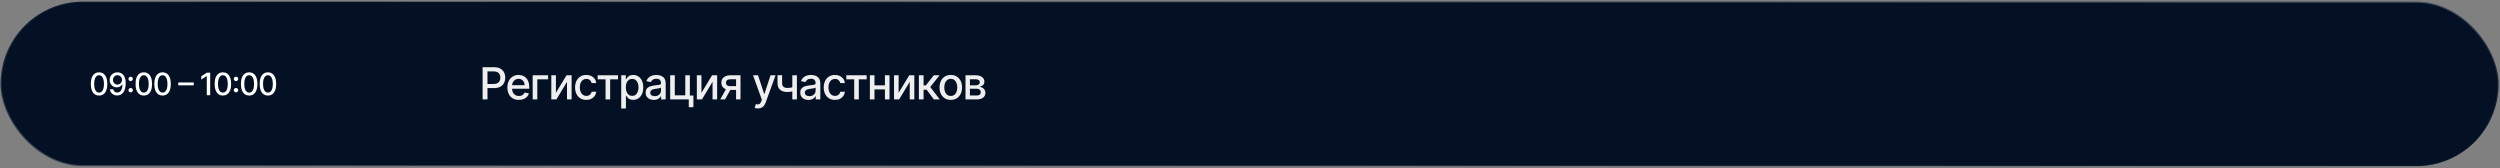 <?xml version="1.0" encoding="UTF-8"?> <svg xmlns="http://www.w3.org/2000/svg" width="1130" height="76" viewBox="0 0 1130 76" fill="none"><rect x="0" y="0" width="1130" height="76" fill="#808080" stroke="none"/><rect x="0.257" y="0.752" width="1129.11" height="74.35" rx="37.175" fill="#041125"></rect><rect x="0.507" y="1.002" width="1128.61" height="73.85" rx="36.925" stroke="url(#paint0_linear_195_12007)" stroke-opacity="0.49" stroke-width="0.5"></rect><rect x="0.507" y="1.002" width="1128.61" height="73.85" rx="36.925" stroke="url(#paint1_linear_195_12007)" stroke-opacity="0.24" stroke-width="0.5"></rect><path d="M44.781 43.186C43.996 43.183 43.325 42.975 42.768 42.564C42.211 42.153 41.785 41.555 41.49 40.77C41.195 39.984 41.048 39.038 41.048 37.931C41.048 36.827 41.195 35.884 41.49 35.102C41.788 34.32 42.216 33.723 42.773 33.312C43.333 32.901 44.002 32.696 44.781 32.696C45.56 32.696 46.228 32.903 46.785 33.317C47.342 33.728 47.767 34.325 48.062 35.107C48.361 35.886 48.51 36.827 48.51 37.931C48.51 39.041 48.362 39.989 48.067 40.775C47.773 41.557 47.347 42.155 46.79 42.569C46.233 42.98 45.563 43.186 44.781 43.186ZM44.781 41.858C45.471 41.858 46.009 41.522 46.397 40.849C46.788 40.176 46.984 39.204 46.984 37.931C46.984 37.086 46.894 36.371 46.715 35.788C46.539 35.202 46.286 34.757 45.955 34.456C45.626 34.151 45.235 33.998 44.781 33.998C44.095 33.998 43.557 34.336 43.166 35.013C42.774 35.689 42.577 36.661 42.574 37.931C42.574 38.779 42.662 39.497 42.837 40.084C43.016 40.667 43.27 41.109 43.598 41.411C43.926 41.709 44.321 41.858 44.781 41.858ZM53.099 32.696C53.553 32.699 54.001 32.782 54.442 32.944C54.882 33.107 55.28 33.372 55.635 33.74C55.993 34.108 56.278 34.605 56.49 35.231C56.705 35.854 56.815 36.63 56.818 37.558C56.818 38.45 56.728 39.243 56.55 39.939C56.371 40.632 56.114 41.217 55.779 41.694C55.447 42.172 55.045 42.535 54.571 42.783C54.097 43.032 53.563 43.156 52.97 43.156C52.364 43.156 51.825 43.037 51.354 42.798C50.884 42.559 50.501 42.23 50.206 41.809C49.911 41.385 49.727 40.897 49.654 40.347H51.17C51.27 40.785 51.472 41.139 51.777 41.411C52.085 41.679 52.483 41.814 52.97 41.814C53.716 41.814 54.297 41.489 54.715 40.839C55.133 40.186 55.343 39.275 55.346 38.105H55.267C55.094 38.39 54.879 38.635 54.621 38.841C54.365 39.046 54.079 39.205 53.761 39.318C53.442 39.431 53.103 39.487 52.741 39.487C52.155 39.487 51.621 39.343 51.14 39.054C50.66 38.766 50.277 38.37 49.992 37.866C49.707 37.362 49.564 36.787 49.564 36.141C49.564 35.498 49.71 34.915 50.002 34.391C50.297 33.867 50.708 33.453 51.235 33.148C51.765 32.84 52.387 32.689 53.099 32.696ZM53.104 33.988C52.716 33.988 52.367 34.085 52.055 34.277C51.747 34.466 51.503 34.723 51.324 35.047C51.145 35.369 51.056 35.727 51.056 36.121C51.056 36.516 51.142 36.874 51.314 37.195C51.49 37.513 51.729 37.767 52.03 37.956C52.335 38.141 52.683 38.234 53.074 38.234C53.366 38.234 53.638 38.178 53.89 38.065C54.142 37.953 54.362 37.797 54.551 37.598C54.74 37.396 54.887 37.167 54.993 36.912C55.099 36.657 55.153 36.388 55.153 36.106C55.153 35.732 55.063 35.384 54.884 35.062C54.708 34.741 54.466 34.482 54.158 34.287C53.85 34.088 53.499 33.988 53.104 33.988ZM59.053 41.754C58.782 41.754 58.548 41.658 58.352 41.466C58.157 41.27 58.059 41.035 58.059 40.76C58.059 40.488 58.157 40.256 58.352 40.064C58.548 39.868 58.782 39.77 59.053 39.77C59.325 39.77 59.559 39.868 59.754 40.064C59.95 40.256 60.048 40.488 60.048 40.76C60.048 40.942 60.001 41.109 59.908 41.262C59.819 41.411 59.7 41.53 59.55 41.62C59.401 41.709 59.236 41.754 59.053 41.754ZM59.053 36.653C58.782 36.653 58.548 36.557 58.352 36.365C58.157 36.169 58.059 35.934 58.059 35.659C58.059 35.387 58.157 35.155 58.352 34.963C58.548 34.767 58.782 34.669 59.053 34.669C59.325 34.669 59.559 34.767 59.754 34.963C59.95 35.155 60.048 35.387 60.048 35.659C60.048 35.841 60.001 36.009 59.908 36.161C59.819 36.31 59.7 36.429 59.55 36.519C59.401 36.608 59.236 36.653 59.053 36.653ZM65.004 43.186C64.218 43.183 63.547 42.975 62.99 42.564C62.433 42.153 62.007 41.555 61.712 40.77C61.417 39.984 61.27 39.038 61.27 37.931C61.27 36.827 61.417 35.884 61.712 35.102C62.011 34.32 62.438 33.723 62.995 33.312C63.555 32.901 64.225 32.696 65.004 32.696C65.782 32.696 66.45 32.903 67.007 33.317C67.564 33.728 67.99 34.325 68.285 35.107C68.583 35.886 68.732 36.827 68.732 37.931C68.732 39.041 68.585 39.989 68.29 40.775C67.995 41.557 67.569 42.155 67.012 42.569C66.455 42.98 65.786 43.186 65.004 43.186ZM65.004 41.858C65.693 41.858 66.232 41.522 66.619 40.849C67.01 40.176 67.206 39.204 67.206 37.931C67.206 37.086 67.117 36.371 66.938 35.788C66.762 35.202 66.508 34.757 66.177 34.456C65.849 34.151 65.458 33.998 65.004 33.998C64.317 33.998 63.779 34.336 63.388 35.013C62.997 35.689 62.8 36.661 62.796 37.931C62.796 38.779 62.884 39.497 63.06 40.084C63.239 40.667 63.492 41.109 63.82 41.411C64.148 41.709 64.543 41.858 65.004 41.858ZM73.481 43.186C72.695 43.183 72.024 42.975 71.467 42.564C70.91 42.153 70.484 41.555 70.189 40.77C69.894 39.984 69.747 39.038 69.747 37.931C69.747 36.827 69.894 35.884 70.189 35.102C70.488 34.32 70.915 33.723 71.472 33.312C72.032 32.901 72.702 32.696 73.481 32.696C74.26 32.696 74.927 32.903 75.484 33.317C76.041 33.728 76.467 34.325 76.762 35.107C77.06 35.886 77.209 36.827 77.209 37.931C77.209 39.041 77.062 39.989 76.767 40.775C76.472 41.557 76.046 42.155 75.489 42.569C74.932 42.98 74.263 43.186 73.481 43.186ZM73.481 41.858C74.17 41.858 74.709 41.522 75.096 40.849C75.487 40.176 75.683 39.204 75.683 37.931C75.683 37.086 75.594 36.371 75.415 35.788C75.239 35.202 74.985 34.757 74.654 34.456C74.326 34.151 73.935 33.998 73.481 33.998C72.795 33.998 72.256 34.336 71.865 35.013C71.474 35.689 71.277 36.661 71.273 37.931C71.273 38.779 71.361 39.497 71.537 40.084C71.716 40.667 71.969 41.109 72.297 41.411C72.626 41.709 73.02 41.858 73.481 41.858ZM87.579 37.285V38.572H80.579V37.285H87.579ZM95.006 32.835V43.017H93.465V34.376H93.405L90.969 35.967V34.495L93.51 32.835H95.006ZM100.745 43.186C99.96 43.183 99.288 42.975 98.732 42.564C98.175 42.153 97.749 41.555 97.454 40.77C97.159 39.984 97.011 39.038 97.011 37.931C97.011 36.827 97.159 35.884 97.454 35.102C97.752 34.32 98.18 33.723 98.737 33.312C99.297 32.901 99.966 32.696 100.745 32.696C101.524 32.696 102.192 32.903 102.749 33.317C103.306 33.728 103.731 34.325 104.026 35.107C104.325 35.886 104.474 36.827 104.474 37.931C104.474 39.041 104.326 39.989 104.031 40.775C103.736 41.557 103.31 42.155 102.754 42.569C102.197 42.98 101.527 43.186 100.745 43.186ZM100.745 41.858C101.435 41.858 101.973 41.522 102.361 40.849C102.752 40.176 102.948 39.204 102.948 37.931C102.948 37.086 102.858 36.371 102.679 35.788C102.503 35.202 102.25 34.757 101.918 34.456C101.59 34.151 101.199 33.998 100.745 33.998C100.059 33.998 99.52 34.336 99.129 35.013C98.738 35.689 98.541 36.661 98.538 37.931C98.538 38.779 98.626 39.497 98.801 40.084C98.98 40.667 99.234 41.109 99.562 41.411C99.89 41.709 100.284 41.858 100.745 41.858ZM106.677 41.754C106.405 41.754 106.171 41.658 105.976 41.466C105.78 41.27 105.682 41.035 105.682 40.76C105.682 40.488 105.78 40.256 105.976 40.064C106.171 39.868 106.405 39.77 106.677 39.77C106.949 39.77 107.182 39.868 107.378 40.064C107.573 40.256 107.671 40.488 107.671 40.76C107.671 40.942 107.625 41.109 107.532 41.262C107.442 41.411 107.323 41.53 107.174 41.62C107.025 41.709 106.859 41.754 106.677 41.754ZM106.677 36.653C106.405 36.653 106.171 36.557 105.976 36.365C105.78 36.169 105.682 35.934 105.682 35.659C105.682 35.387 105.78 35.155 105.976 34.963C106.171 34.767 106.405 34.669 106.677 34.669C106.949 34.669 107.182 34.767 107.378 34.963C107.573 35.155 107.671 35.387 107.671 35.659C107.671 35.841 107.625 36.009 107.532 36.161C107.442 36.31 107.323 36.429 107.174 36.519C107.025 36.608 106.859 36.653 106.677 36.653ZM112.627 43.186C111.842 43.183 111.17 42.975 110.614 42.564C110.057 42.153 109.631 41.555 109.336 40.77C109.041 39.984 108.893 39.038 108.893 37.931C108.893 36.827 109.041 35.884 109.336 35.102C109.634 34.32 110.062 33.723 110.619 33.312C111.179 32.901 111.848 32.696 112.627 32.696C113.406 32.696 114.074 32.903 114.631 33.317C115.187 33.728 115.613 34.325 115.908 35.107C116.207 35.886 116.356 36.827 116.356 37.931C116.356 39.041 116.208 39.989 115.913 40.775C115.618 41.557 115.192 42.155 114.636 42.569C114.079 42.98 113.409 43.186 112.627 43.186ZM112.627 41.858C113.316 41.858 113.855 41.522 114.243 40.849C114.634 40.176 114.829 39.204 114.829 37.931C114.829 37.086 114.74 36.371 114.561 35.788C114.385 35.202 114.132 34.757 113.8 34.456C113.472 34.151 113.081 33.998 112.627 33.998C111.941 33.998 111.402 34.336 111.011 35.013C110.62 35.689 110.423 36.661 110.42 37.931C110.42 38.779 110.508 39.497 110.683 40.084C110.862 40.667 111.116 41.109 111.444 41.411C111.772 41.709 112.166 41.858 112.627 41.858ZM121.104 43.186C120.319 43.183 119.648 42.975 119.091 42.564C118.534 42.153 118.108 41.555 117.813 40.77C117.518 39.984 117.371 39.038 117.371 37.931C117.371 36.827 117.518 35.884 117.813 35.102C118.111 34.32 118.539 33.723 119.096 33.312C119.656 32.901 120.325 32.696 121.104 32.696C121.883 32.696 122.551 32.903 123.108 33.317C123.665 33.728 124.09 34.325 124.385 35.107C124.684 35.886 124.833 36.827 124.833 37.931C124.833 39.041 124.685 39.989 124.39 40.775C124.095 41.557 123.67 42.155 123.113 42.569C122.556 42.98 121.886 43.186 121.104 43.186ZM121.104 41.858C121.794 41.858 122.332 41.522 122.72 40.849C123.111 40.176 123.307 39.204 123.307 37.931C123.307 37.086 123.217 36.371 123.038 35.788C122.862 35.202 122.609 34.757 122.277 34.456C121.949 34.151 121.558 33.998 121.104 33.998C120.418 33.998 119.88 34.336 119.488 35.013C119.097 35.689 118.9 36.661 118.897 37.931C118.897 38.779 118.985 39.497 119.16 40.084C119.339 40.667 119.593 41.109 119.921 41.411C120.249 41.709 120.643 41.858 121.104 41.858Z" fill="white"></path><path d="M218.146 44.927V30.382H223.331C224.462 30.382 225.4 30.588 226.143 31C226.887 31.412 227.443 31.975 227.812 32.69C228.182 33.4 228.366 34.2 228.366 35.091C228.366 35.986 228.179 36.79 227.805 37.505C227.436 38.216 226.877 38.779 226.129 39.196C225.386 39.608 224.451 39.814 223.324 39.814H219.758V37.953H223.125C223.84 37.953 224.42 37.83 224.865 37.584C225.31 37.333 225.637 36.992 225.845 36.561C226.053 36.13 226.157 35.64 226.157 35.091C226.157 34.541 226.053 34.054 225.845 33.627C225.637 33.201 225.308 32.868 224.858 32.626C224.413 32.385 223.826 32.264 223.096 32.264H220.341V44.927H218.146ZM234.534 45.147C233.459 45.147 232.533 44.918 231.757 44.459C230.985 43.995 230.388 43.343 229.967 42.505C229.55 41.663 229.342 40.675 229.342 39.544C229.342 38.426 229.55 37.441 229.967 36.589C230.388 35.737 230.975 35.072 231.728 34.593C232.486 34.115 233.371 33.876 234.384 33.876C235 33.876 235.597 33.978 236.174 34.181C236.752 34.385 237.27 34.705 237.73 35.14C238.189 35.576 238.551 36.142 238.816 36.838C239.081 37.529 239.214 38.37 239.214 39.359V40.112H230.542V38.521H237.133C237.133 37.962 237.019 37.468 236.792 37.037C236.565 36.601 236.245 36.258 235.833 36.007C235.426 35.756 234.948 35.63 234.399 35.63C233.802 35.63 233.281 35.777 232.836 36.071C232.396 36.359 232.055 36.738 231.813 37.207C231.577 37.671 231.458 38.175 231.458 38.72V39.963C231.458 40.692 231.586 41.312 231.842 41.824C232.102 42.335 232.464 42.725 232.928 42.995C233.393 43.261 233.935 43.393 234.555 43.393C234.957 43.393 235.324 43.336 235.656 43.223C235.987 43.104 236.274 42.929 236.515 42.697C236.757 42.465 236.941 42.179 237.069 41.838L239.079 42.2C238.918 42.792 238.629 43.31 238.213 43.755C237.801 44.196 237.282 44.539 236.657 44.785C236.037 45.027 235.329 45.147 234.534 45.147ZM247.745 34.018V35.85H242.865V44.927H240.77V34.018H247.745ZM251.27 41.951L256.078 34.018H258.365V44.927H256.284V36.987L251.497 44.927H249.189V34.018H251.27V41.951ZM265.015 45.147C263.959 45.147 263.05 44.908 262.288 44.43C261.531 43.947 260.948 43.282 260.541 42.434C260.134 41.587 259.93 40.616 259.93 39.522C259.93 38.414 260.138 37.437 260.555 36.589C260.972 35.737 261.559 35.072 262.316 34.593C263.074 34.115 263.967 33.876 264.994 33.876C265.823 33.876 266.561 34.03 267.21 34.338C267.859 34.641 268.382 35.067 268.78 35.616C269.182 36.165 269.421 36.807 269.497 37.541H267.43C267.316 37.029 267.056 36.589 266.649 36.22C266.246 35.85 265.707 35.666 265.03 35.666C264.438 35.666 263.919 35.822 263.474 36.135C263.034 36.442 262.691 36.883 262.444 37.456C262.198 38.024 262.075 38.696 262.075 39.473C262.075 40.268 262.196 40.955 262.437 41.532C262.679 42.11 263.02 42.557 263.46 42.875C263.905 43.192 264.428 43.35 265.03 43.35C265.432 43.35 265.797 43.277 266.123 43.13C266.455 42.979 266.732 42.763 266.954 42.484C267.182 42.205 267.34 41.868 267.43 41.475H269.497C269.421 42.181 269.191 42.811 268.808 43.365C268.424 43.919 267.911 44.354 267.267 44.672C266.628 44.989 265.877 45.147 265.015 45.147ZM270.142 35.85V34.018H279.347V35.85H275.789V44.927H273.715V35.85H270.142ZM280.793 49.018V34.018H282.867V35.787H283.044C283.167 35.559 283.345 35.297 283.577 34.998C283.809 34.7 284.131 34.44 284.543 34.217C284.955 33.99 285.499 33.876 286.176 33.876C287.057 33.876 287.843 34.099 288.534 34.544C289.226 34.989 289.768 35.63 290.161 36.468C290.558 37.306 290.757 38.315 290.757 39.494C290.757 40.673 290.561 41.684 290.168 42.527C289.775 43.365 289.235 44.011 288.549 44.466C287.862 44.915 287.078 45.14 286.198 45.14C285.535 45.14 284.993 45.029 284.571 44.806C284.155 44.584 283.828 44.324 283.591 44.025C283.354 43.727 283.172 43.462 283.044 43.23H282.916V49.018H280.793ZM282.874 39.473C282.874 40.24 282.985 40.912 283.208 41.49C283.43 42.067 283.752 42.52 284.174 42.846C284.595 43.168 285.111 43.329 285.722 43.329C286.356 43.329 286.887 43.161 287.313 42.825C287.739 42.484 288.061 42.022 288.279 41.44C288.501 40.858 288.612 40.202 288.612 39.473C288.612 38.753 288.504 38.107 288.286 37.534C288.073 36.961 287.751 36.509 287.32 36.177C286.894 35.846 286.361 35.68 285.722 35.68C285.106 35.68 284.585 35.839 284.159 36.156C283.738 36.473 283.418 36.916 283.201 37.484C282.983 38.052 282.874 38.715 282.874 39.473ZM295.511 45.169C294.82 45.169 294.195 45.041 293.636 44.785C293.078 44.525 292.635 44.148 292.308 43.656C291.986 43.163 291.825 42.56 291.825 41.845C291.825 41.229 291.944 40.723 292.18 40.325C292.417 39.927 292.737 39.612 293.139 39.38C293.542 39.148 293.991 38.973 294.489 38.855C294.986 38.736 295.492 38.647 296.008 38.585C296.662 38.509 297.192 38.448 297.599 38.4C298.007 38.348 298.303 38.265 298.487 38.152C298.672 38.038 298.764 37.853 298.764 37.598V37.548C298.764 36.928 298.589 36.447 298.239 36.106C297.893 35.765 297.377 35.595 296.69 35.595C295.975 35.595 295.412 35.754 295 36.071C294.593 36.383 294.311 36.731 294.155 37.115L292.159 36.66C292.396 35.997 292.741 35.462 293.196 35.055C293.655 34.643 294.183 34.345 294.78 34.16C295.376 33.971 296.004 33.876 296.662 33.876C297.097 33.876 297.559 33.928 298.047 34.032C298.539 34.132 298.999 34.316 299.425 34.586C299.856 34.856 300.208 35.242 300.483 35.744C300.758 36.241 300.895 36.888 300.895 37.683V44.927H298.821V43.436H298.736C298.598 43.71 298.392 43.98 298.118 44.245C297.843 44.511 297.49 44.731 297.06 44.906C296.629 45.081 296.113 45.169 295.511 45.169ZM295.973 43.464C296.56 43.464 297.062 43.348 297.479 43.116C297.9 42.884 298.22 42.581 298.437 42.207C298.66 41.828 298.771 41.423 298.771 40.993V39.586C298.695 39.662 298.549 39.733 298.331 39.799C298.118 39.861 297.874 39.915 297.599 39.963C297.325 40.005 297.057 40.046 296.797 40.084C296.536 40.117 296.319 40.145 296.143 40.169C295.731 40.221 295.355 40.308 295.014 40.431C294.678 40.555 294.408 40.732 294.204 40.964C294.006 41.191 293.906 41.495 293.906 41.873C293.906 42.399 294.1 42.797 294.489 43.066C294.877 43.332 295.372 43.464 295.973 43.464ZM311.822 34.018V43.187H313.42V48.443H311.325V44.927H302.923V34.018H305.004V43.095H309.749V34.018H311.822ZM317.056 41.951L321.864 34.018H324.151V44.927H322.07V36.987L317.283 44.927H314.975V34.018H317.056V41.951ZM332.712 44.927V35.829H330.098C329.478 35.829 328.995 35.974 328.649 36.263C328.304 36.551 328.131 36.93 328.131 37.399C328.131 37.863 328.289 38.237 328.607 38.521C328.929 38.8 329.378 38.94 329.956 38.94H333.33V40.659H329.956C329.151 40.659 328.455 40.526 327.868 40.261C327.286 39.991 326.836 39.61 326.519 39.118C326.206 38.625 326.05 38.043 326.05 37.37C326.05 36.684 326.211 36.092 326.533 35.595C326.86 35.093 327.326 34.705 327.932 34.43C328.543 34.156 329.265 34.018 330.098 34.018H334.708V44.927H332.712ZM325.553 44.927L328.628 39.416H330.801L327.726 44.927H325.553ZM342.57 49.018C342.252 49.018 341.963 48.992 341.703 48.94C341.443 48.893 341.249 48.841 341.121 48.784L341.632 47.044C342.02 47.148 342.366 47.193 342.669 47.179C342.972 47.164 343.24 47.051 343.472 46.838C343.708 46.625 343.917 46.277 344.097 45.794L344.359 45.069L340.368 34.018H342.641L345.403 42.484H345.517L348.28 34.018H350.56L346.064 46.383C345.856 46.951 345.59 47.432 345.268 47.825C344.946 48.223 344.563 48.521 344.118 48.72C343.673 48.919 343.157 49.018 342.57 49.018ZM360.2 34.018V44.927H358.126V34.018H360.2ZM359.298 39.082V40.914C358.971 41.047 358.626 41.165 358.261 41.27C357.896 41.369 357.513 41.447 357.11 41.504C356.708 41.561 356.289 41.589 355.853 41.589C354.504 41.589 353.431 41.26 352.636 40.602C351.841 39.939 351.443 38.926 351.443 37.562V33.997H353.51V37.562C353.51 38.078 353.604 38.497 353.794 38.819C353.983 39.141 354.253 39.378 354.603 39.529C354.954 39.681 355.37 39.757 355.853 39.757C356.493 39.757 357.082 39.698 357.622 39.579C358.166 39.456 358.725 39.29 359.298 39.082ZM365.4 45.169C364.708 45.169 364.083 45.041 363.525 44.785C362.966 44.525 362.523 44.148 362.196 43.656C361.874 43.163 361.714 42.56 361.714 41.845C361.714 41.229 361.832 40.723 362.069 40.325C362.305 39.927 362.625 39.612 363.027 39.38C363.43 39.148 363.88 38.973 364.377 38.855C364.874 38.736 365.381 38.647 365.897 38.585C366.55 38.509 367.08 38.448 367.488 38.4C367.895 38.348 368.191 38.265 368.375 38.152C368.56 38.038 368.652 37.853 368.652 37.598V37.548C368.652 36.928 368.477 36.447 368.127 36.106C367.781 35.765 367.265 35.595 366.579 35.595C365.864 35.595 365.3 35.754 364.888 36.071C364.481 36.383 364.199 36.731 364.043 37.115L362.047 36.66C362.284 35.997 362.63 35.462 363.084 35.055C363.544 34.643 364.071 34.345 364.668 34.16C365.265 33.971 365.892 33.876 366.55 33.876C366.986 33.876 367.447 33.928 367.935 34.032C368.428 34.132 368.887 34.316 369.313 34.586C369.744 34.856 370.097 35.242 370.371 35.744C370.646 36.241 370.783 36.888 370.783 37.683V44.927H368.709V43.436H368.624C368.487 43.71 368.281 43.98 368.006 44.245C367.732 44.511 367.379 44.731 366.948 44.906C366.517 45.081 366.001 45.169 365.4 45.169ZM365.861 43.464C366.448 43.464 366.95 43.348 367.367 43.116C367.788 42.884 368.108 42.581 368.326 42.207C368.548 41.828 368.66 41.423 368.66 40.993V39.586C368.584 39.662 368.437 39.733 368.219 39.799C368.006 39.861 367.762 39.915 367.488 39.963C367.213 40.005 366.946 40.046 366.685 40.084C366.425 40.117 366.207 40.145 366.032 40.169C365.62 40.221 365.243 40.308 364.902 40.431C364.566 40.555 364.296 40.732 364.093 40.964C363.894 41.191 363.794 41.495 363.794 41.873C363.794 42.399 363.989 42.797 364.377 43.066C364.765 43.332 365.26 43.464 365.861 43.464ZM377.407 45.147C376.351 45.147 375.442 44.908 374.679 44.43C373.922 43.947 373.34 43.282 372.932 42.434C372.525 41.587 372.322 40.616 372.322 39.522C372.322 38.414 372.53 37.437 372.947 36.589C373.363 35.737 373.95 35.072 374.708 34.593C375.465 34.115 376.358 33.876 377.385 33.876C378.214 33.876 378.953 34.03 379.601 34.338C380.25 34.641 380.773 35.067 381.171 35.616C381.573 36.165 381.813 36.807 381.888 37.541H379.822C379.708 37.029 379.447 36.589 379.04 36.22C378.638 35.85 378.098 35.666 377.421 35.666C376.829 35.666 376.311 35.822 375.866 36.135C375.425 36.442 375.082 36.883 374.836 37.456C374.59 38.024 374.466 38.696 374.466 39.473C374.466 40.268 374.587 40.955 374.829 41.532C375.07 42.11 375.411 42.557 375.851 42.875C376.296 43.192 376.82 43.35 377.421 43.35C377.823 43.35 378.188 43.277 378.515 43.13C378.846 42.979 379.123 42.763 379.346 42.484C379.573 42.205 379.732 41.868 379.822 41.475H381.888C381.813 42.181 381.583 42.811 381.199 43.365C380.816 43.919 380.302 44.354 379.658 44.672C379.019 44.989 378.269 45.147 377.407 45.147ZM382.534 35.85V34.018H391.738V35.85H388.18V44.927H386.106V35.85H382.534ZM400.578 38.556V40.396H394.669V38.556H400.578ZM395.265 34.018V44.927H393.184V34.018H395.265ZM402.062 34.018V44.927H399.988V34.018H402.062ZM406.184 41.951L410.992 34.018H413.279V44.927H411.198V36.987L406.411 44.927H404.103V34.018H406.184V41.951ZM415.334 44.927V34.018H417.458V38.592H418.481L422.081 34.018H424.709L420.483 39.324L424.759 44.927H422.124L418.836 40.566H417.458V44.927H415.334ZM429.754 45.147C428.732 45.147 427.839 44.913 427.077 44.444C426.315 43.975 425.723 43.32 425.301 42.477C424.88 41.634 424.669 40.649 424.669 39.522C424.669 38.391 424.88 37.401 425.301 36.554C425.723 35.706 426.315 35.048 427.077 34.579C427.839 34.111 428.732 33.876 429.754 33.876C430.777 33.876 431.67 34.111 432.432 34.579C433.194 35.048 433.786 35.706 434.208 36.554C434.629 37.401 434.84 38.391 434.84 39.522C434.84 40.649 434.629 41.634 434.208 42.477C433.786 43.32 433.194 43.975 432.432 44.444C431.67 44.913 430.777 45.147 429.754 45.147ZM429.762 43.365C430.424 43.365 430.974 43.19 431.409 42.839C431.845 42.489 432.167 42.022 432.375 41.44C432.588 40.858 432.695 40.216 432.695 39.515C432.695 38.819 432.588 38.18 432.375 37.598C432.167 37.011 431.845 36.539 431.409 36.184C430.974 35.829 430.424 35.652 429.762 35.652C429.094 35.652 428.54 35.829 428.1 36.184C427.664 36.539 427.34 37.011 427.127 37.598C426.918 38.18 426.814 38.819 426.814 39.515C426.814 40.216 426.918 40.858 427.127 41.44C427.34 42.022 427.664 42.489 428.1 42.839C428.54 43.19 429.094 43.365 429.762 43.365ZM436.41 44.927V34.018H440.934C442.165 34.018 443.141 34.281 443.86 34.806C444.58 35.327 444.94 36.035 444.94 36.93C444.94 37.569 444.736 38.076 444.329 38.45C443.922 38.824 443.382 39.075 442.71 39.203C443.197 39.26 443.645 39.406 444.052 39.643C444.459 39.875 444.786 40.188 445.032 40.581C445.283 40.974 445.409 41.442 445.409 41.987C445.409 42.565 445.259 43.076 444.961 43.521C444.663 43.961 444.23 44.307 443.661 44.558C443.098 44.804 442.419 44.927 441.623 44.927H436.41ZM438.406 43.152H441.623C442.149 43.152 442.561 43.026 442.859 42.775C443.157 42.524 443.306 42.183 443.306 41.752C443.306 41.246 443.157 40.848 442.859 40.559C442.561 40.266 442.149 40.119 441.623 40.119H438.406V43.152ZM438.406 38.564H440.955C441.353 38.564 441.694 38.507 441.978 38.393C442.267 38.279 442.487 38.118 442.639 37.91C442.795 37.697 442.873 37.446 442.873 37.157C442.873 36.736 442.7 36.407 442.355 36.17C442.009 35.933 441.535 35.815 440.934 35.815H438.406V38.564Z" fill="#EEEEEE"></path><defs><linearGradient id="paint0_linear_195_12007" x1="1490.42" y1="-41.777" x2="1482.3" y2="85.549" gradientUnits="userSpaceOnUse"><stop stop-color="white"></stop><stop offset="1" stop-color="white" stop-opacity="0"></stop></linearGradient><linearGradient id="paint1_linear_195_12007" x1="252.523" y1="100.813" x2="259.999" y2="1.357" gradientUnits="userSpaceOnUse"><stop stop-color="white"></stop><stop offset="1" stop-color="white" stop-opacity="0"></stop></linearGradient></defs></svg> 